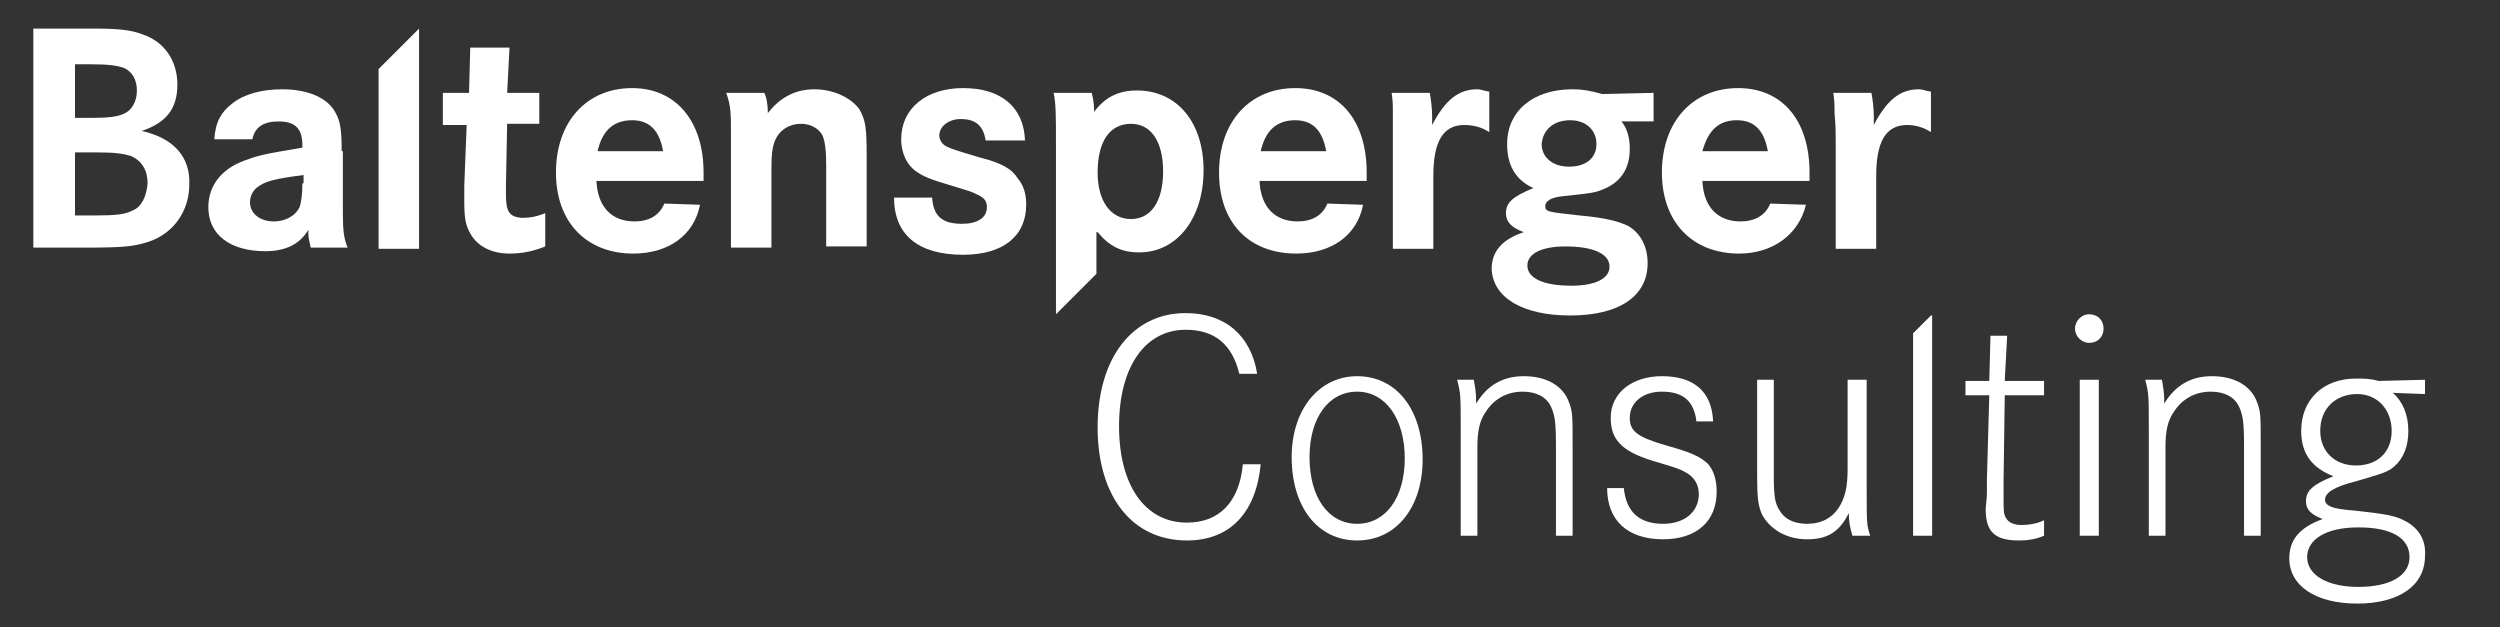 <?xml version="1.0" encoding="utf-8"?>
<!-- Generator: Adobe Illustrator 26.5.2, SVG Export Plug-In . SVG Version: 6.00 Build 0)  -->
<svg version="1.1" id="Ebene_1" xmlns="http://www.w3.org/2000/svg" xmlns:xlink="http://www.w3.org/1999/xlink" x="0px" y="0px"
	 viewBox="0 0 210 52.7" style="enable-background:new 0 0 210 52.7;" xml:space="preserve">
<rect x="0" y="0" width="210" height="52.7" fill="#333333" stroke="none"/>
<style type="text/css">
	.st0{fill:none;}
	.st1{fill:#FFFFFF;}
</style>
<g>
	<path class="st0" d="M53,10.1c-1.5,0-2.4,0.9-2.9,2.6h5.5C55.4,10.9,54.5,10.1,53,10.1z"/>
	<path class="st0" d="M10.4,9.6c0.7-0.3,1.2-1,1.2-2c0-0.9-0.4-1.6-1.1-1.9C9.9,5.5,9.1,5.4,7.7,5.4H6.3v4.6h1.5
		C9.1,9.9,9.8,9.8,10.4,9.6z"/>
	<path class="st0" d="M11,13.1c-0.7-0.2-1.3-0.3-3-0.3H6.3v5.3h1.6c1.9,0,2.6-0.1,3.2-0.4c0.8-0.3,1.2-1.2,1.2-2.3
		C12.3,14.3,11.9,13.4,11,13.1z"/>
	<path class="st0" d="M20.9,17c0,0.9,0.8,1.6,2,1.6c1,0,1.9-0.5,2.2-1.3c0.2-0.4,0.2-0.9,0.2-1.9v-0.7c-2.2,0.3-3.1,0.5-3.7,0.9
		C21.2,16,20.9,16.5,20.9,17z"/>
	<path class="st1" d="M11.9,11c2.1-0.7,3-1.9,3-3.9c0-2-1.1-3.6-2.9-4.2c-1-0.4-2.1-0.5-4.3-0.5H2.8v18.4h4.4c3.2,0,4.1-0.1,5.3-0.5
		c2.1-0.7,3.4-2.6,3.4-4.8C16,13.2,14.6,11.6,11.9,11z M6.3,5.4h1.3c1.5,0,2.2,0.1,2.8,0.3c0.7,0.3,1.1,1,1.1,1.9
		c0,0.9-0.4,1.7-1.2,2C9.8,9.8,9.1,9.9,7.8,9.9H6.3V5.4z M11.1,17.7c-0.6,0.3-1.3,0.4-3.2,0.4H6.3v-5.3H8c1.7,0,2.3,0.1,3,0.3
		c0.9,0.4,1.4,1.2,1.4,2.3C12.3,16.5,11.9,17.4,11.1,17.7z"/>
	<path class="st1" d="M28.7,12.7c0-1.7-0.1-2.5-0.5-3.2c-0.6-1.2-2.2-2-4.5-2c-1.7,0-3.2,0.4-4.2,1.2c-0.9,0.7-1.4,1.5-1.5,3h3.2
		c0.2-1,0.9-1.5,2.2-1.5c1.4,0,2,0.6,2,2v0.2c-3.6,0.6-3.8,0.7-4.9,1.1c-1.9,0.7-3,2.1-3,3.9c0,2.3,1.8,3.7,4.8,3.7
		c1.7,0,2.9-0.6,3.6-1.8v0.3c0,0.4,0.1,0.7,0.2,1.2h3.1c-0.3-0.7-0.4-1.4-0.4-2.9V12.7z M25.4,15.4c0,1-0.1,1.5-0.2,1.9
		c-0.3,0.8-1.2,1.3-2.2,1.3c-1.2,0-2-0.7-2-1.6c0-0.6,0.3-1.1,0.8-1.4c0.6-0.4,1.4-0.6,3.7-0.9V15.4z"/>
	<polygon class="st1" points="31.8,20.9 35.2,20.9 35.2,2.4 35.2,2.4 31.8,5.8 	"/>
	<path class="st1" d="M42.5,16.4c0-0.2,0-0.2,0-0.9l0.1-5.1h2.7V7.8h-2.7L42.8,4h-3.3l-0.1,3.8h-2.2v2.7h2l-0.2,5.1l0,1.3
		c0,1.4,0.1,2,0.5,2.7c0.6,1.1,1.8,1.7,3.3,1.7c1.1,0,2-0.2,3-0.6v-2.8c-0.7,0.3-1.3,0.4-2,0.4C42.8,18.2,42.5,17.8,42.5,16.4z"/>
	<path class="st1" d="M53.1,7.4c-3.8,0-6.4,2.8-6.4,7.1c0,4.1,2.5,6.8,6.5,6.8c2.9,0,5.1-1.5,5.6-4.1l-3-0.1c-0.4,1-1.3,1.5-2.5,1.5
		c-1.9,0-3.1-1.2-3.2-3.4h9v-0.7C59.1,10.2,56.8,7.4,53.1,7.4z M50.2,12.7c0.4-1.8,1.4-2.6,2.9-2.6s2.3,0.9,2.6,2.6H50.2z"/>
</g>
<g>
	<path class="st0" d="M95,18.4c1.7,0,2.7-1.5,2.7-4c0-2.5-1-4-2.7-4c-1.7,0-2.8,1.5-2.8,4.1C92.2,16.8,93.3,18.4,95,18.4z"/>
	<path class="st0" d="M132,24c2.1,0,3.2-0.6,3.2-1.6c0-1.1-1.4-1.7-3.7-1.7c-2,0-3.2,0.6-3.2,1.7C128.3,23.4,129.6,24,132,24z"/>
	<path class="st0" d="M108.8,10.1c-1.5,0-2.4,0.9-2.9,2.6h5.5C111.1,10.9,110.3,10.1,108.8,10.1z"/>
	<path class="st0" d="M145.9,10.1c-1.5,0-2.4,0.9-2.9,2.6h5.5C148.2,10.9,147.4,10.1,145.9,10.1z"/>
	<path class="st0" d="M131.8,14c1.4,0,2.3-0.8,2.3-1.9c0-1.2-0.9-2-2.2-2c-1.4,0-2.3,0.8-2.3,2C129.6,13.3,130.5,14,131.8,14z"/>
	<path class="st1" d="M68.4,7.5c-1.6,0-2.9,0.7-3.9,2c0-0.7-0.1-1.3-0.3-1.7H61c0.4,1.1,0.4,1.7,0.4,3.6v1v8.4h3.4v-6.7
		c0-1.2,0.1-1.8,0.3-2.3c0.4-0.9,1.2-1.4,2.2-1.4c0.8,0,1.5,0.4,1.8,1c0.2,0.5,0.3,1.2,0.3,2.5v6.8h3.4v-7.6c0-2.4-0.1-3-0.6-3.9
		C71.5,8.2,70,7.5,68.4,7.5z"/>
	<path class="st1" d="M82.2,13.2c-2-0.6-2.3-0.7-2.7-0.9c-0.4-0.2-0.6-0.6-0.6-0.9c0-0.8,0.8-1.4,1.8-1.4c1.3,0,1.9,0.6,2.1,1.8h3.3
		C86,9,84.1,7.4,80.9,7.4c-3.1,0-5.2,1.7-5.2,4.3c0,0.9,0.3,1.8,0.9,2.4c0.5,0.5,1.3,0.9,2.7,1.3c2.3,0.7,2.3,0.7,2.7,0.9
		c0.7,0.3,0.9,0.6,0.9,1.1c0,0.9-0.8,1.4-2.1,1.4c-1.6,0-2.4-0.6-2.5-2.2h-3.2c0,3.1,2,4.8,5.8,4.8c3.4,0,5.3-1.6,5.3-4.2
		c0-0.9-0.2-1.6-0.7-2.2C85,14.2,84.2,13.7,82.2,13.2z"/>
	<path class="st1" d="M92.2,19.5c1,1.2,2,1.7,3.5,1.7c3.2,0,5.4-2.9,5.4-6.9c0-4-2.2-6.7-5.6-6.7c-1.6,0-2.7,0.6-3.6,1.8V9.2
		c0-0.6-0.1-1-0.2-1.4h-3.2c0.2,0.9,0.2,1.9,0.2,4.2v14.4l3.4-3.4V19.5z M95,10.4c1.7,0,2.7,1.5,2.7,4c0,2.5-1,4-2.7,4
		c-1.7,0-2.8-1.5-2.8-3.9C92.2,11.9,93.2,10.4,95,10.4z"/>
	<path class="st1" d="M108.9,21.3c2.9,0,5.1-1.5,5.6-4.1l-3-0.1c-0.4,1-1.3,1.5-2.5,1.5c-1.9,0-3.1-1.2-3.2-3.4h9v-0.7
		c0-4.4-2.3-7.1-6-7.1c-3.8,0-6.4,2.8-6.4,7.1C102.4,18.7,104.9,21.3,108.9,21.3z M108.8,10.1c1.5,0,2.3,0.9,2.6,2.6h-5.5
		C106.3,10.9,107.3,10.1,108.8,10.1z"/>
	<path class="st1" d="M125.1,11.1V7.7c-0.6-0.1-0.7-0.2-1-0.2c-1.6,0-2.7,0.9-3.8,3c0-0.3,0-0.6,0-0.7c0-0.7-0.1-1.5-0.2-2h-3.2
		c0.1,0.7,0.1,1,0.1,1.7c0,1,0,1.7,0,2.3v9.1h3.4v-6.1c0-2.9,0.8-4.3,2.6-4.3C123.8,10.5,124.5,10.7,125.1,11.1z"/>
	<path class="st1" d="M131.9,26.5c4.1,0,6.5-1.6,6.5-4.4c0-1.4-0.6-2.5-1.6-3.1c-0.8-0.4-1.9-0.7-4.1-0.9c-2.7-0.3-2.9-0.3-2.9-0.8
		c0-0.4,0.5-0.7,1.3-0.8c2.8-0.3,2.9-0.3,3.8-0.7c1.3-0.6,2-1.7,2-3.3c0-0.9-0.2-1.7-0.7-2.3h2.7V7.8l-4.3,0.1
		c-1.1-0.3-1.7-0.4-2.5-0.4c-3.3,0-5.5,1.8-5.5,4.6c0,1.8,0.7,3,2.2,3.7c-1.7,0.7-2.3,1.2-2.3,2.1c0,0.7,0.4,1.2,1.5,1.6
		c-1.8,0.6-2.7,1.6-2.7,3.1C125.4,25,127.9,26.5,131.9,26.5z M131.9,10.1c1.3,0,2.2,0.8,2.2,2c0,1.2-0.9,1.9-2.3,1.9
		s-2.3-0.8-2.3-1.9C129.6,10.9,130.5,10.1,131.9,10.1z M131.5,20.7c2.3,0,3.7,0.6,3.7,1.7c0,1-1.2,1.6-3.2,1.6
		c-2.3,0-3.7-0.6-3.7-1.7C128.3,21.3,129.5,20.7,131.5,20.7z"/>
	<path class="st1" d="M151.7,17.2l-3-0.1c-0.4,1-1.3,1.5-2.5,1.5c-1.9,0-3.1-1.2-3.2-3.4h9v-0.7c0-4.4-2.3-7.1-6-7.1
		c-3.8,0-6.4,2.8-6.4,7.1c0,4.1,2.5,6.8,6.5,6.8C148.9,21.3,151.1,19.7,151.7,17.2z M145.9,10.1c1.5,0,2.3,0.9,2.6,2.6H143
		C143.5,10.9,144.4,10.1,145.9,10.1z"/>
	<path class="st1" d="M154.2,11.8v9.1h3.4v-6.1c0-2.9,0.8-4.3,2.6-4.3c0.7,0,1.4,0.2,2,0.6V7.7c-0.6-0.1-0.7-0.2-1-0.2
		c-1.6,0-2.7,0.9-3.8,3c0-0.3,0-0.6,0-0.7c0-0.7-0.1-1.5-0.2-2H154c0.1,0.7,0.1,1,0.1,1.7C154.2,10.5,154.2,11.3,154.2,11.8z"/>
	<g>
		<path class="st1" d="M99.7,43.9c-3.5,0-5.7-3.1-5.7-8.1c0-5,2.2-8.1,5.6-8.1c2.4,0,3.9,1.2,4.5,3.7h1.5c-0.5-3.2-2.7-5.1-6-5.1
			c-4.5,0-7.4,3.8-7.4,9.6c0,5.8,2.9,9.5,7.5,9.5c3.6,0,5.8-2.3,6.2-6.4h-1.5C104.1,42.2,102.4,43.9,99.7,43.9z"/>
		<g>
			<path class="st0" d="M114,32.9c-2.3,0-4,2.3-4,5.5c0,3.4,1.6,5.6,4,5.6c2.4,0,4-2.2,4-5.6C118,35.1,116.4,32.9,114,32.9z"/>
			<path class="st1" d="M114,31.6c-3.2,0-5.5,2.8-5.5,6.8c0,4.2,2.2,7,5.5,7c3.3,0,5.5-2.8,5.5-6.8C119.5,34.4,117.3,31.6,114,31.6z
				 M114,44c-2.4,0-4-2.2-4-5.6c0-3.3,1.6-5.5,4-5.5c2.4,0,4,2.3,4,5.6C118,41.8,116.4,44,114,44z"/>
			<path class="st1" d="M128,31.6c-1.8,0-3.1,0.8-4,2.3c0-1-0.1-1.4-0.2-2h-1.4c0.3,1.2,0.3,1.2,0.3,4.4V45h1.4v-7.5
				c0-1.3,0.2-2.2,0.7-2.9c0.7-1.1,1.8-1.7,3.1-1.7c1.1,0,2,0.4,2.4,1.3c0.3,0.7,0.4,1.2,0.4,3.3V45h1.4v-7.5c0-2.6,0-2.9-0.3-3.7
				C131.3,32.4,129.9,31.6,128,31.6z"/>
			<path class="st1" d="M139.9,37.4c-2.4-0.7-3-1.2-3-2.3c0-1.3,1.1-2.2,2.7-2.2c1.8,0,2.7,0.8,2.9,2.5h1.4
				c-0.1-2.5-1.6-3.8-4.3-3.8c-2.5,0-4.3,1.4-4.3,3.5c0,1.8,0.9,2.8,3.5,3.6c2.4,0.7,2.5,0.8,3,1.1c0.6,0.4,0.9,1,0.9,1.7
				c0,1.5-1.2,2.5-3,2.5c-2,0-3.1-1-3.3-3H135c0,2.7,1.7,4.3,4.7,4.3c2.8,0,4.5-1.5,4.5-4c0-0.9-0.2-1.7-0.7-2.3
				C142.9,38.4,142.1,38,139.9,37.4z"/>
			<g>
				<path class="st0" d="M198.1,44.4c-2.7,0-4.3,0.9-4.3,2.5c0,1.5,1.7,2.5,4.3,2.5c2.7,0,4.3-1,4.3-2.5
					C202.4,45.2,200.9,44.4,198.1,44.4z"/>
				<path class="st0" d="M200.9,36.2c0-1.8-1.2-3.1-2.9-3.1c-1.8,0-3.1,1.3-3.1,3.1c0,1.7,1.2,2.9,3,2.9S200.9,38,200.9,36.2z"/>
				<path class="st1" d="M156.6,31.9h-1.4v7.5c0,1.4-0.2,2.3-0.6,3c-0.6,1.1-1.6,1.6-2.8,1.6c-1.1,0-1.9-0.4-2.3-1.1
					c-0.4-0.6-0.5-1.2-0.5-2.9v-8.1h-1.4V40c0,1.9,0.1,2.5,0.4,3.2c0.7,1.3,2.1,2.1,3.8,2.1c1.7,0,2.7-0.6,3.5-2.2
					c0,0.7,0.1,1.2,0.3,1.9h1.5c-0.3-0.9-0.3-1-0.3-4V31.9z"/>
				<polygon class="st1" points="160.7,45 162.3,45 162.3,26.5 162.2,26.5 160.7,28 				"/>
				<path class="st1" d="M168.6,28.2h-1.4l-0.1,3.8h-2v1.2h2l-0.2,7.1l0,1.1c0,0.5-0.1,1.1-0.1,1.4c0,1.9,0.8,2.6,2.8,2.6
					c0.7,0,1.4-0.1,2.1-0.4v-1.3c-0.6,0.3-1.3,0.4-1.9,0.4c-0.6,0-1.1-0.2-1.3-0.6c-0.2-0.3-0.2-0.7-0.2-1.7l0-1.4l0.1-7.2h3.3v-1.2
					h-3.3L168.6,28.2z"/>
				<rect x="174.7" y="31.9" class="st1" width="1.6" height="13.1"/>
				<path class="st1" d="M175.5,26.4c-0.7,0-1.2,0.6-1.2,1.2s0.5,1.2,1.2,1.2s1.2-0.5,1.2-1.2C176.7,26.9,176.2,26.4,175.5,26.4z"/>
				<path class="st1" d="M185.8,31.6c-1.8,0-3.1,0.8-4,2.3c0-1-0.1-1.4-0.2-2h-1.4c0.3,1.2,0.3,1.2,0.3,4.4V45h1.4v-7.5
					c0-1.3,0.2-2.2,0.7-2.9c0.7-1.1,1.8-1.7,3.1-1.7c1.1,0,2,0.4,2.4,1.3c0.3,0.7,0.4,1.2,0.4,3.3V45h1.4v-7.5c0-2.6,0-2.9-0.3-3.7
					C189.1,32.4,187.7,31.6,185.8,31.6z"/>
				<path class="st1" d="M202.1,43.8c-0.9-0.5-1.6-0.6-4.2-0.9c-1.3-0.1-1.7-0.2-2-0.3c-0.3-0.1-0.6-0.3-0.6-0.6
					c0-0.6,0.7-1.1,2.7-1.6c2-0.6,2.5-0.7,3.1-1.2c0.8-0.7,1.2-1.7,1.2-3c0-1.4-0.5-2.5-1.3-3.2l2.7,0.1v-1.2l-3.9,0.1
					c-0.7-0.2-1.2-0.2-1.9-0.2c-2.8,0-4.6,1.8-4.6,4.4c0,1.9,0.9,3.1,2.7,3.8c-1.7,0.7-2.3,1.2-2.3,2.1c0,0.7,0.4,1.1,1.4,1.5
					c-1.9,0.7-2.8,1.7-2.8,3.3c0,2.3,2.2,3.8,5.7,3.8c3.5,0,5.7-1.5,5.7-4C203.8,45.4,203.2,44.4,202.1,43.8z M194.9,36.2
					c0-1.9,1.3-3.1,3.1-3.1c1.7,0,2.9,1.3,2.9,3.1c0,1.8-1.2,2.9-3,2.9S194.9,37.9,194.9,36.2z M198.1,49.3c-2.6,0-4.3-1-4.3-2.5
					c0-1.5,1.6-2.5,4.3-2.5c2.8,0,4.3,0.9,4.3,2.5C202.4,48.4,200.7,49.3,198.1,49.3z"/>
			</g>
		</g>
	</g>
</g>
</svg>
